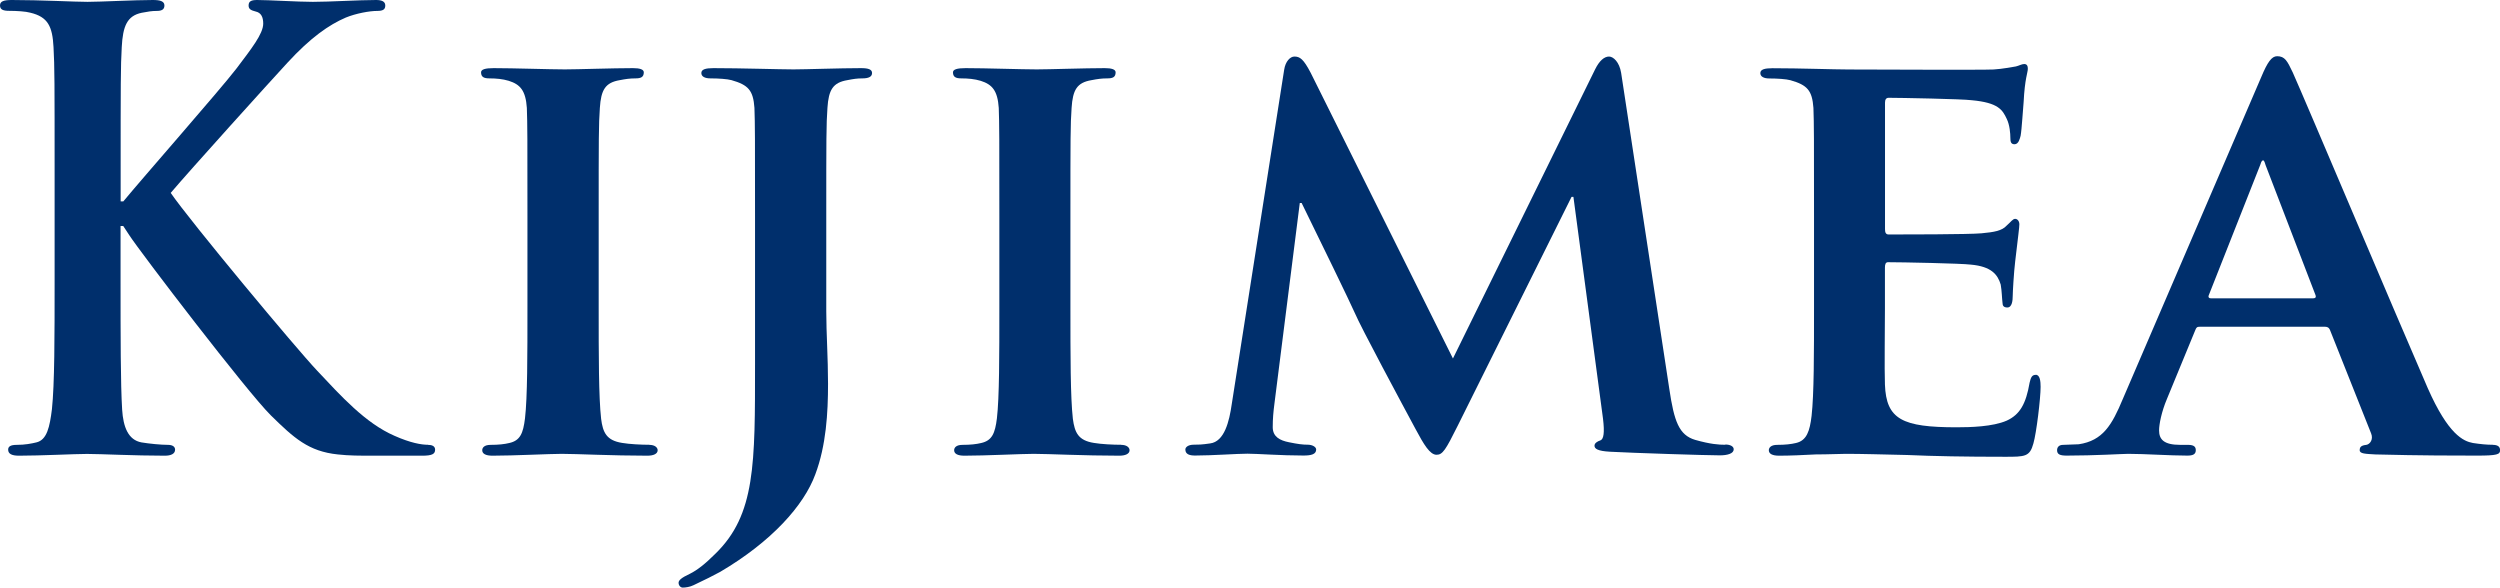 <svg viewBox="0 0 297.57 69.94" version="1.1" xmlns="http://www.w3.org/2000/svg">
  <defs>
    <style>
      .cls-1 {
        fill: #1a171b;
      }

      .cls-1, .cls-2, .cls-3 {
        stroke-width: 0px;
      }

      .cls-2 {
        fill: #002f6c;
      }

      .cls-4 {
        display: none;
      }

      .cls-3 {
        fill: #e1007a;
      }
    </style>
  </defs>
  <g class="cls-4" id="HG">
    <rect height="69.94" width="297.57" class="cls-1"></rect>
  </g>
  <g id="Wortmarke">
    <path d="M50.94,52.94c-.77,0-2.06-.21-3.99-1.07-3.47-1.51-6.37-4.74-9.2-7.75-2.51-2.65-15.12-17.79-17.43-21.16,2.18-2.58,11.9-13.34,13.89-15.49,2.77-3.01,4.95-4.52,6.95-5.38,1.22-.5,2.83-.79,3.73-.79.64,0,.97-.14.97-.64S45.41,0,44.76,0C42.77,0,39.23.22,37.24.22,35.5.22,31.96,0,30.61,0,29.91,0,29.59.15,29.59.65c0,.43.26.57.84.72.64.14.9.65.9,1.44,0,1.22-1.42,3.01-3.21,5.38-1.87,2.44-11.26,13.13-13.44,15.78h-.32v-3.15c0-10.91,0-12.91.13-15.21.13-2.51.64-3.73,2.38-4.09.77-.14,1.16-.22,1.8-.22.52,0,.9-.14.9-.64S19.1,0,18.2,0C16.01,0,11.96.22,10.42.22S4.82,0,1.42,0C.45,0,0,.15,0,.65s.39.64,1.09.64c.9,0,1.99.07,2.51.22,2.12.5,2.64,1.65,2.77,4.09.13,2.29.13,4.3.13,15.21v12.62c0,6.6,0,12.27-.32,15.28-.26,2.08-.58,3.66-1.86,3.95-.58.14-1.35.29-2.32.29-.77,0-1.03.21-1.03.57,0,.51.45.72,1.29.72,2.57,0,6.63-.21,8.1-.21,1.61,0,5.66.21,9.26.21.71,0,1.22-.21,1.22-.72,0-.36-.32-.57-.84-.57-.84,0-2.25-.14-3.15-.29-1.61-.29-2.18-1.87-2.31-3.88-.19-3.08-.19-8.75-.19-15.35v-6.53h.32l.71,1.08c1.35,2.08,14.02,18.65,16.85,21.45,2.77,2.72,4.5,4.3,7.98,4.66,1.35.15,2.51.15,4.44.15h5.59c1.22,0,1.55-.21,1.55-.72,0-.43-.39-.57-.84-.57Z" class="cls-2"></path>
    <path d="M77.29,52.94c-.93,0-2.37-.07-3.23-.22-1.86-.29-2.3-1.22-2.51-2.87-.29-2.58-.29-7.46-.29-13.34v-10.76c0-9.25,0-10.98.14-12.91.14-2.15.65-3.01,2.37-3.3.72-.14,1.22-.21,1.86-.21s1-.14,1-.72c0-.36-.5-.5-1.29-.5-2.44,0-6.53.15-8.11.15-1.79,0-6.1-.15-8.47-.15-1,0-1.5.15-1.5.5,0,.57.36.72,1,.72.79,0,1.58.07,2.3.29,1.36.43,2.01,1.15,2.15,3.23.07,1.94.07,3.66.07,12.91v10.76c0,5.88,0,10.76-.29,13.27-.22,1.79-.57,2.65-1.87,2.94-.57.14-1.29.22-2.22.22-.79,0-1,.36-1,.64,0,.43.43.65,1.22.65,2.51,0,6.81-.22,8.25-.22,1.72,0,6.02.22,10.19.22.72,0,1.22-.22,1.22-.65,0-.29-.29-.64-1-.64Z" class="cls-2"></path>
    <path d="M102.48,8.11c-2.51,0-6.53.15-8.03.15-1.65,0-6.24-.15-9.54-.15-.93,0-1.43.15-1.43.58s.43.64,1.08.64c.93,0,2.01.07,2.51.21,2.01.57,2.58,1.22,2.73,3.3.07,1.94.07,3.66.07,12.91v17.5c0,11.98.07,18.01-4.73,22.67-1.22,1.22-2.15,1.94-3.01,2.37-1.07.5-1.36.79-1.36,1.08s.21.57.5.57.86-.07,1.29-.29c1.36-.64,2.37-1.15,3.16-1.58,6.1-3.59,9.97-7.89,11.33-11.62,1.29-3.44,1.51-7.32,1.51-10.76,0-3.09-.21-6.03-.21-8.61v-11.33c0-9.25,0-10.98.14-12.91.14-2.15.65-3.01,2.37-3.3.72-.14,1.15-.21,1.79-.21.79,0,1.15-.22,1.15-.64s-.43-.58-1.29-.58Z" class="cls-2"></path>
    <path d="M133.44,52.94c-.93,0-2.37-.07-3.23-.22-1.86-.29-2.29-1.22-2.51-2.87-.29-2.58-.29-7.46-.29-13.34v-10.76c0-9.25,0-10.98.14-12.91.14-2.15.64-3.01,2.37-3.3.72-.14,1.22-.21,1.87-.21s1-.14,1-.72c0-.36-.5-.5-1.29-.5-2.44,0-6.53.15-8.1.15-1.79,0-6.1-.15-8.47-.15-1,0-1.5.15-1.5.5,0,.57.36.72,1,.72.79,0,1.58.07,2.3.29,1.36.43,2.01,1.15,2.15,3.23.07,1.94.07,3.66.07,12.91v10.76c0,5.88,0,10.76-.29,13.27-.22,1.79-.58,2.65-1.87,2.94-.57.14-1.29.22-2.22.22-.79,0-1,.36-1,.64,0,.43.43.65,1.22.65,2.51,0,6.81-.22,8.25-.22,1.72,0,6.02.22,10.19.22.72,0,1.22-.22,1.22-.65,0-.29-.29-.64-1-.64Z" class="cls-2"></path>
    <path d="M205.37,52.94c-.79,0-1.79-.07-3.59-.58-1.94-.57-2.51-2.22-3.08-6.03l-5.74-37.66c-.21-1.29-.93-1.94-1.44-1.94-.57,0-1.15.5-1.65,1.51l-16.93,34.43-16.93-34c-.86-1.65-1.29-1.94-1.94-1.94-.5,0-1.07.57-1.22,1.58l-6.24,39.81c-.29,2.01-.86,4.45-2.58,4.66-1.01.15-1.43.15-1.94.15-.65,0-1,.29-1,.57,0,.57.5.72,1.15.72,2.01,0,5.02-.22,6.24-.22,1.15,0,4.02.22,6.67.22.93,0,1.51-.15,1.51-.72,0-.29-.43-.57-1.01-.57s-1.15-.07-2.22-.29c-1.08-.21-1.94-.65-1.94-1.79,0-1.01.07-1.79.21-2.87l3.01-23.82h.22c2.08,4.23,5.81,11.9,6.31,13.05.72,1.72,5.74,11.05,7.24,13.84,1,1.87,1.72,3.08,2.51,3.08.72,0,1.08-.57,2.51-3.44l13.56-27.26h.22l3.52,26.39c.21,1.72.07,2.44-.29,2.59-.43.14-.72.36-.72.64,0,.36.36.64,1.87.72,2.51.14,11.47.43,13.05.43.93,0,1.65-.22,1.65-.72,0-.36-.43-.57-1.01-.57Z" class="cls-2"></path>
    <path d="M242.3,44.62c-.43,0-.57.29-.72.93-.43,2.51-1.15,3.8-2.73,4.52-1.65.72-4.3.79-5.95.79-6.46,0-8.39-.93-8.54-5.09-.07-1.79,0-6.96,0-9.04v-4.88c0-.36.07-.64.36-.64,1.58,0,8.75.14,9.9.29,2.37.22,3.16,1.15,3.52,2.37.14.79.14,1.58.22,2.22,0,.29.14.51.57.51.57,0,.64-.86.64-1.36,0-.43.14-2.87.29-4.09.36-3.08.5-4.09.5-4.45s-.21-.65-.5-.65-.5.36-1,.79c-.57.64-1.51.79-3.01.93-1.44.14-9.61.14-11.05.14-.36,0-.43-.28-.43-.64v-15.06c0-.36.14-.57.43-.57,1.29,0,8.82.14,9.9.29,3.16.29,3.66,1.15,4.16,2.22.36.72.43,1.79.43,2.23,0,.5.07.79.5.79.5,0,.64-.72.72-1.01.14-.72.29-3.37.36-4.02.14-2.8.5-3.51.5-3.95,0-.29-.07-.57-.43-.57-.29,0-.64.21-1,.29-.51.07-1.51.29-2.65.36-1.22.07-15.2,0-17.22,0-1.79,0-5.81-.15-9.11-.15-.93,0-1.43.15-1.43.58s.43.64,1.08.64c.93,0,2.01.07,2.51.21,2.01.57,2.58,1.22,2.73,3.3.07,1.94.07,3.66.07,12.91v10.76c0,5.6,0,10.4-.29,12.98-.21,1.79-.57,2.94-1.86,3.23-.58.14-1.29.22-2.22.22-.79,0-1.01.36-1.01.64,0,.43.43.65,1.22.65,1.29,0,2.87-.07,4.37-.15,1.51,0,2.87-.07,3.59-.07,1.86,0,4.23.07,7.32.14,3.08.14,6.89.21,11.62.21,2.37,0,2.94,0,3.37-1.58.36-1.22.86-5.38.86-6.74,0-.65-.07-1.44-.58-1.44Z" class="cls-2"></path>
    <path d="M296.71,52.94c-.72,0-1.43-.07-2.36-.21-1.15-.21-2.94-1.01-5.38-6.53-4.02-9.25-14.56-34.21-16.07-37.58-.65-1.36-.93-1.93-1.86-1.93-.65,0-1.15.72-1.87,2.44l-16.5,38.37c-1.29,3.09-2.37,4.95-5.24,5.38-.57,0-1.29.07-1.86.07-.5,0-.72.28-.72.64,0,.5.36.64,1.15.64,3.3,0,6.67-.21,7.32-.21,2.01,0,4.95.21,7.03.21.64,0,1.01-.14,1.01-.64,0-.36-.15-.64-.93-.64h-.93c-1.94,0-2.51-.65-2.51-1.72,0-.72.29-2.22.93-3.73l3.37-8.18c.14-.36.21-.43.57-.43h14.85c.29,0,.5.07.64.43l4.88,12.27c.29.72-.14,1.29-.57,1.36-.65.07-.79.28-.79.64,0,.43.72.43,1.87.5,5.31.14,9.9.14,12.12.14,2.37,0,2.72-.14,2.72-.64,0-.43-.29-.64-.86-.64ZM275.34,35.51h-12.19c-.22,0-.36-.14-.22-.43l6.09-15.42c.08-.21.15-.57.36-.57.14,0,.22.36.29.57l5.95,15.49c.07.21,0,.36-.29.36Z" class="cls-2"></path>
  </g>
  <g class="cls-4" id="Abstände">
    <rect height="18.65" width="18.65" y="26.89" x="-12.14" class="cls-3"></rect>
    <rect height="18.65" width="18.65" y="63.33" x="212.65" class="cls-3"></rect>
  </g>
</svg>